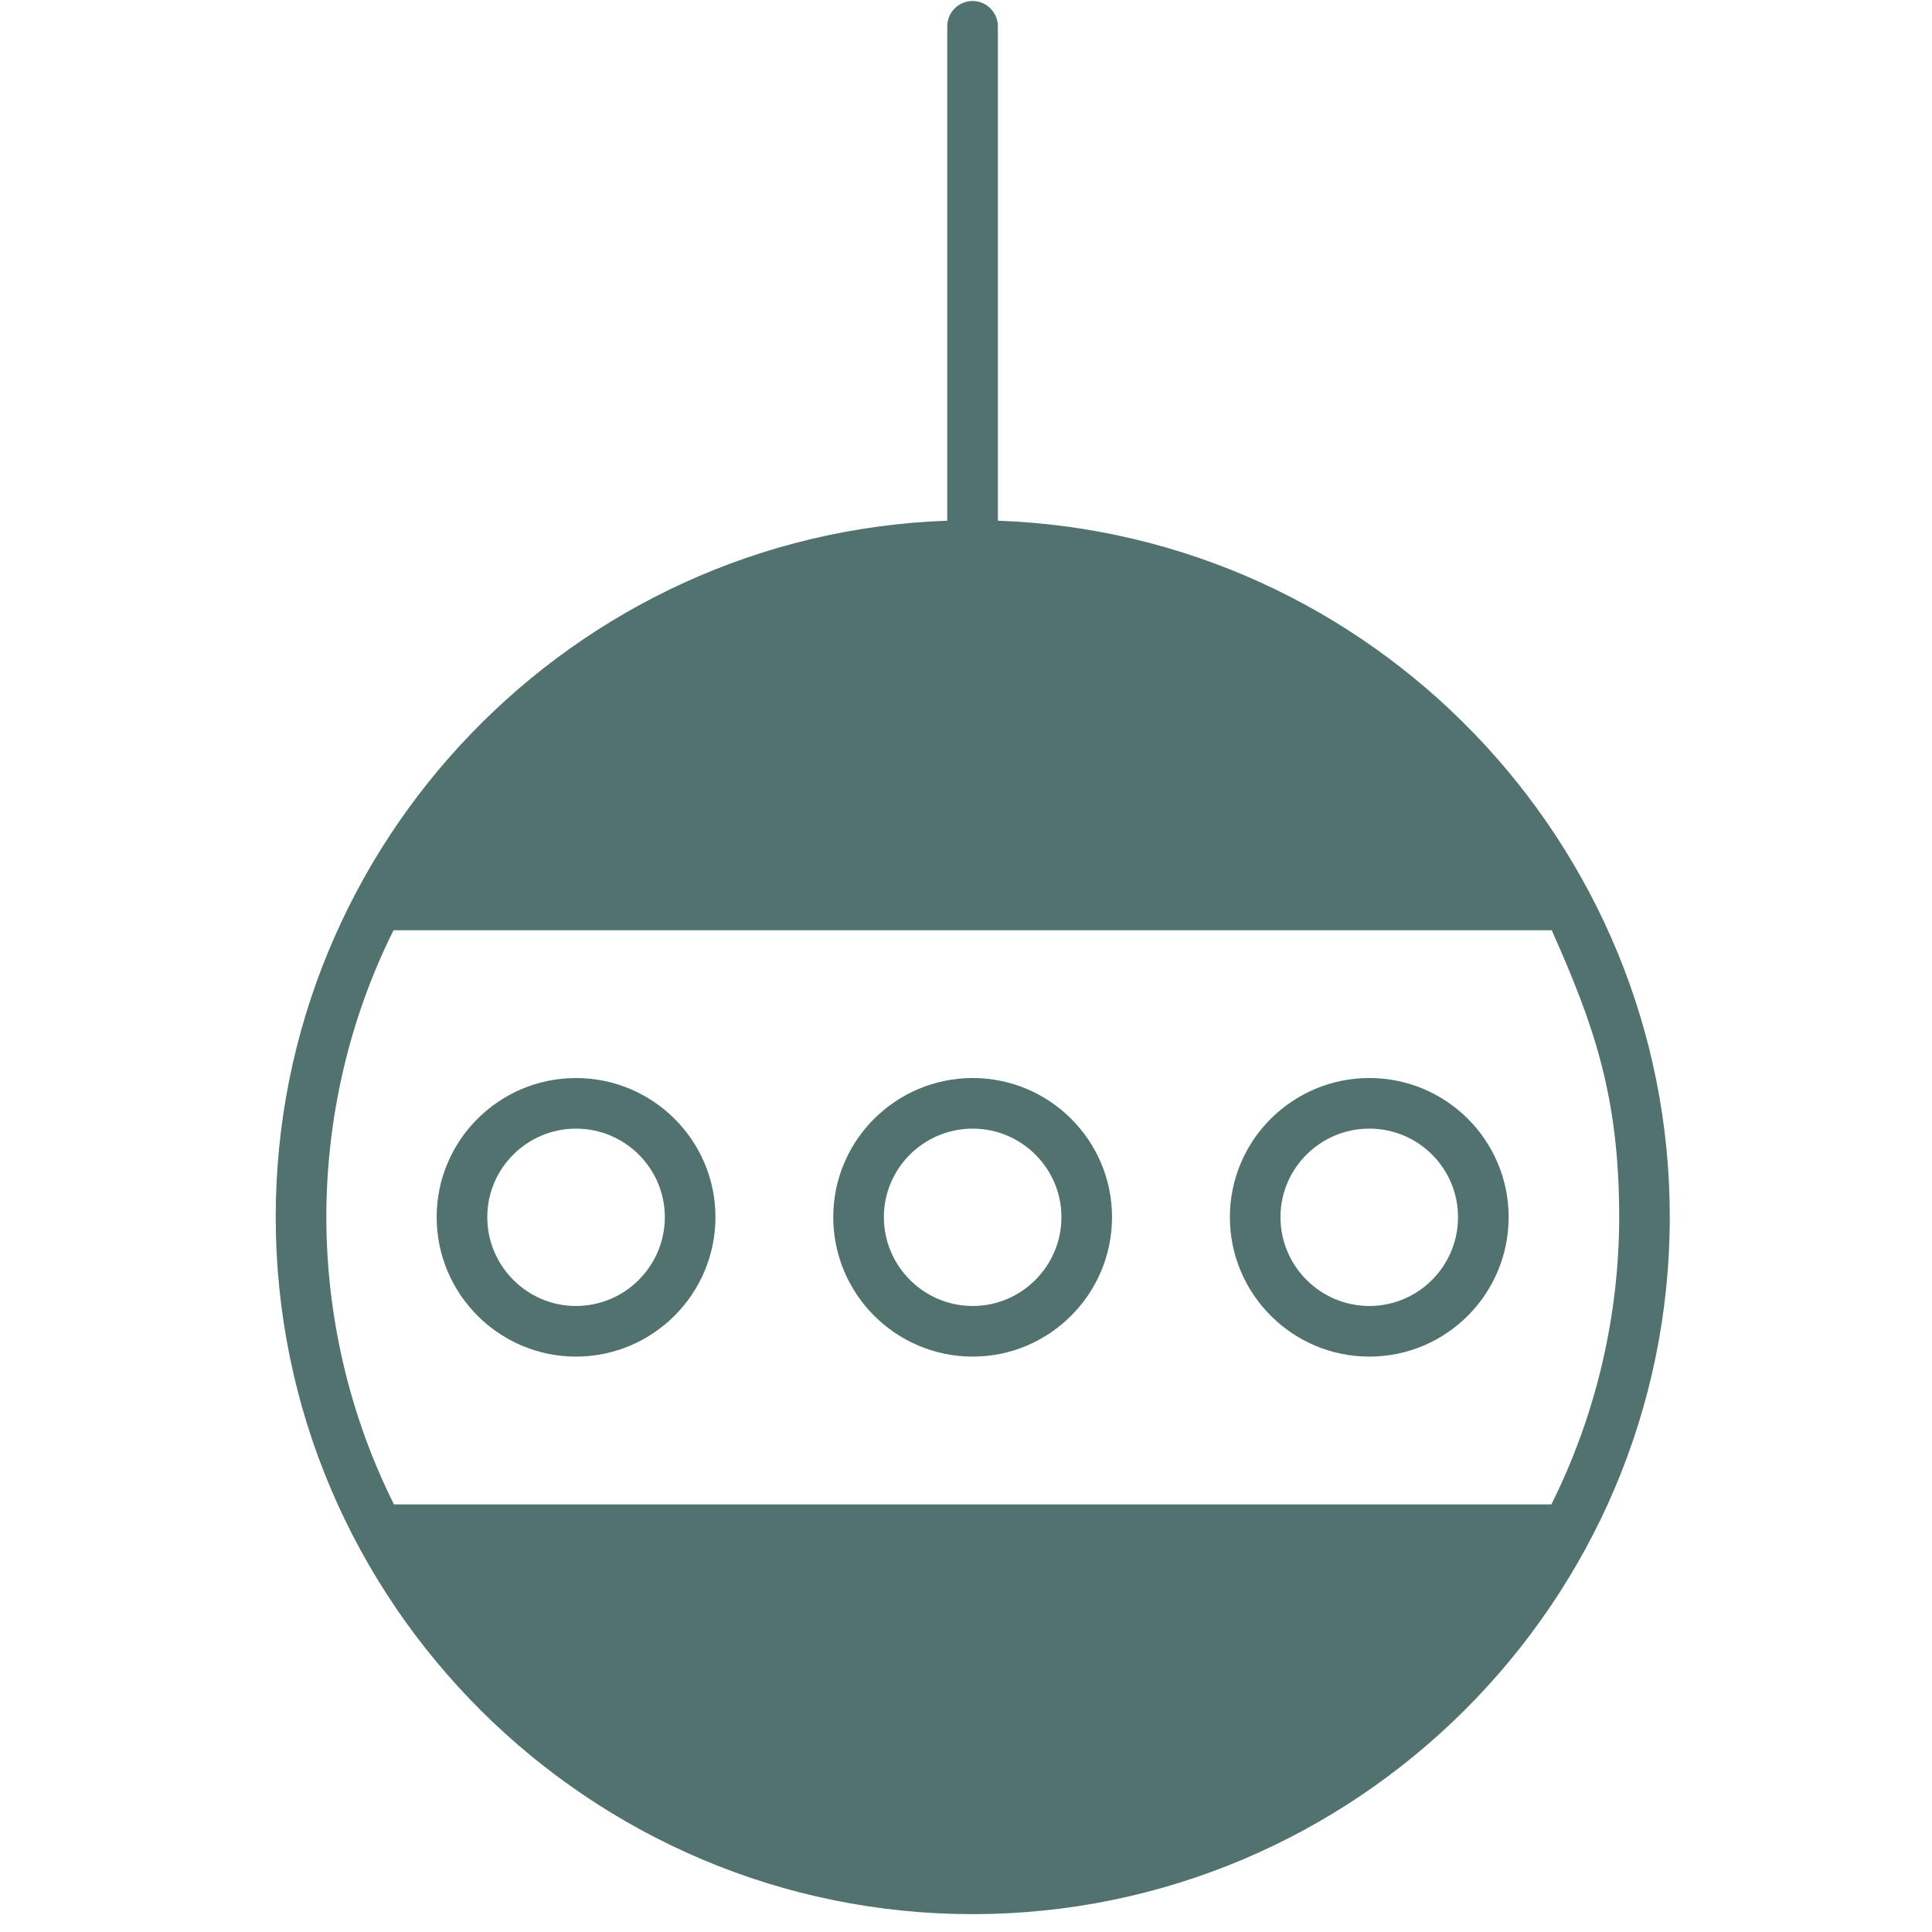 <svg xmlns="http://www.w3.org/2000/svg" width="79" height="79" viewBox="0 0 79 79" fill="none"><g clip-path="url(#clip0_49_7548)"><path d="M40.803 21.291V1.075C40.803 0.504 40.339 0.041 39.768 0.041C39.197 0.041 38.733 0.504 38.733 1.075V21.291C23.443 21.837 11.274 34.461 11.274 49.76C11.274 65.538 24.122 78.27 39.768 78.27C55.43 78.27 68.278 65.513 68.278 49.76C68.278 34.461 56.101 21.837 40.803 21.291ZM16.109 61.515C14.255 57.806 13.344 53.733 13.344 49.76C13.344 45.712 14.288 41.647 16.092 38.038H63.452C65.158 41.879 66.209 44.793 66.209 49.76C66.209 53.725 65.298 57.789 63.436 61.515H16.109Z" fill="#52726F"></path><path d="M23.551 44.081C20.413 44.081 17.855 46.63 17.855 49.768C17.855 52.914 20.413 55.472 23.551 55.472C26.697 55.472 29.255 52.914 29.255 49.768C29.255 46.63 26.697 44.081 23.551 44.081ZM23.551 53.402C21.556 53.402 19.925 51.771 19.925 49.768C19.925 47.773 21.556 46.15 23.551 46.15C25.554 46.15 27.185 47.773 27.185 49.768C27.185 51.771 25.554 53.402 23.551 53.402Z" fill="#52726F"></path><path d="M39.776 44.081C36.63 44.081 34.072 46.63 34.072 49.768C34.072 52.914 36.63 55.472 39.776 55.472C42.913 55.472 45.471 52.914 45.471 49.768C45.471 46.63 42.913 44.081 39.776 44.081ZM39.776 53.402C37.773 53.402 36.142 51.771 36.142 49.768C36.142 47.773 37.773 46.15 39.776 46.15C41.771 46.15 43.402 47.773 43.402 49.768C43.402 51.771 41.771 53.402 39.776 53.402Z" fill="#52726F"></path><path d="M55.993 44.081C52.847 44.081 50.29 46.63 50.29 49.768C50.29 52.914 52.847 55.472 55.993 55.472C59.139 55.472 61.689 52.914 61.689 49.768C61.689 46.63 59.139 44.081 55.993 44.081ZM55.993 53.402C53.99 53.402 52.359 51.771 52.359 49.768C52.359 47.773 53.99 46.15 55.993 46.15C57.996 46.15 59.619 47.773 59.619 49.768C59.619 51.771 57.996 53.402 55.993 53.402Z" fill="#52726F"></path></g><defs><clipPath id="clip0_49_7548"><rect width="78.31" height="78.31" fill="white" transform="translate(0.621)"></rect></clipPath></defs></svg>